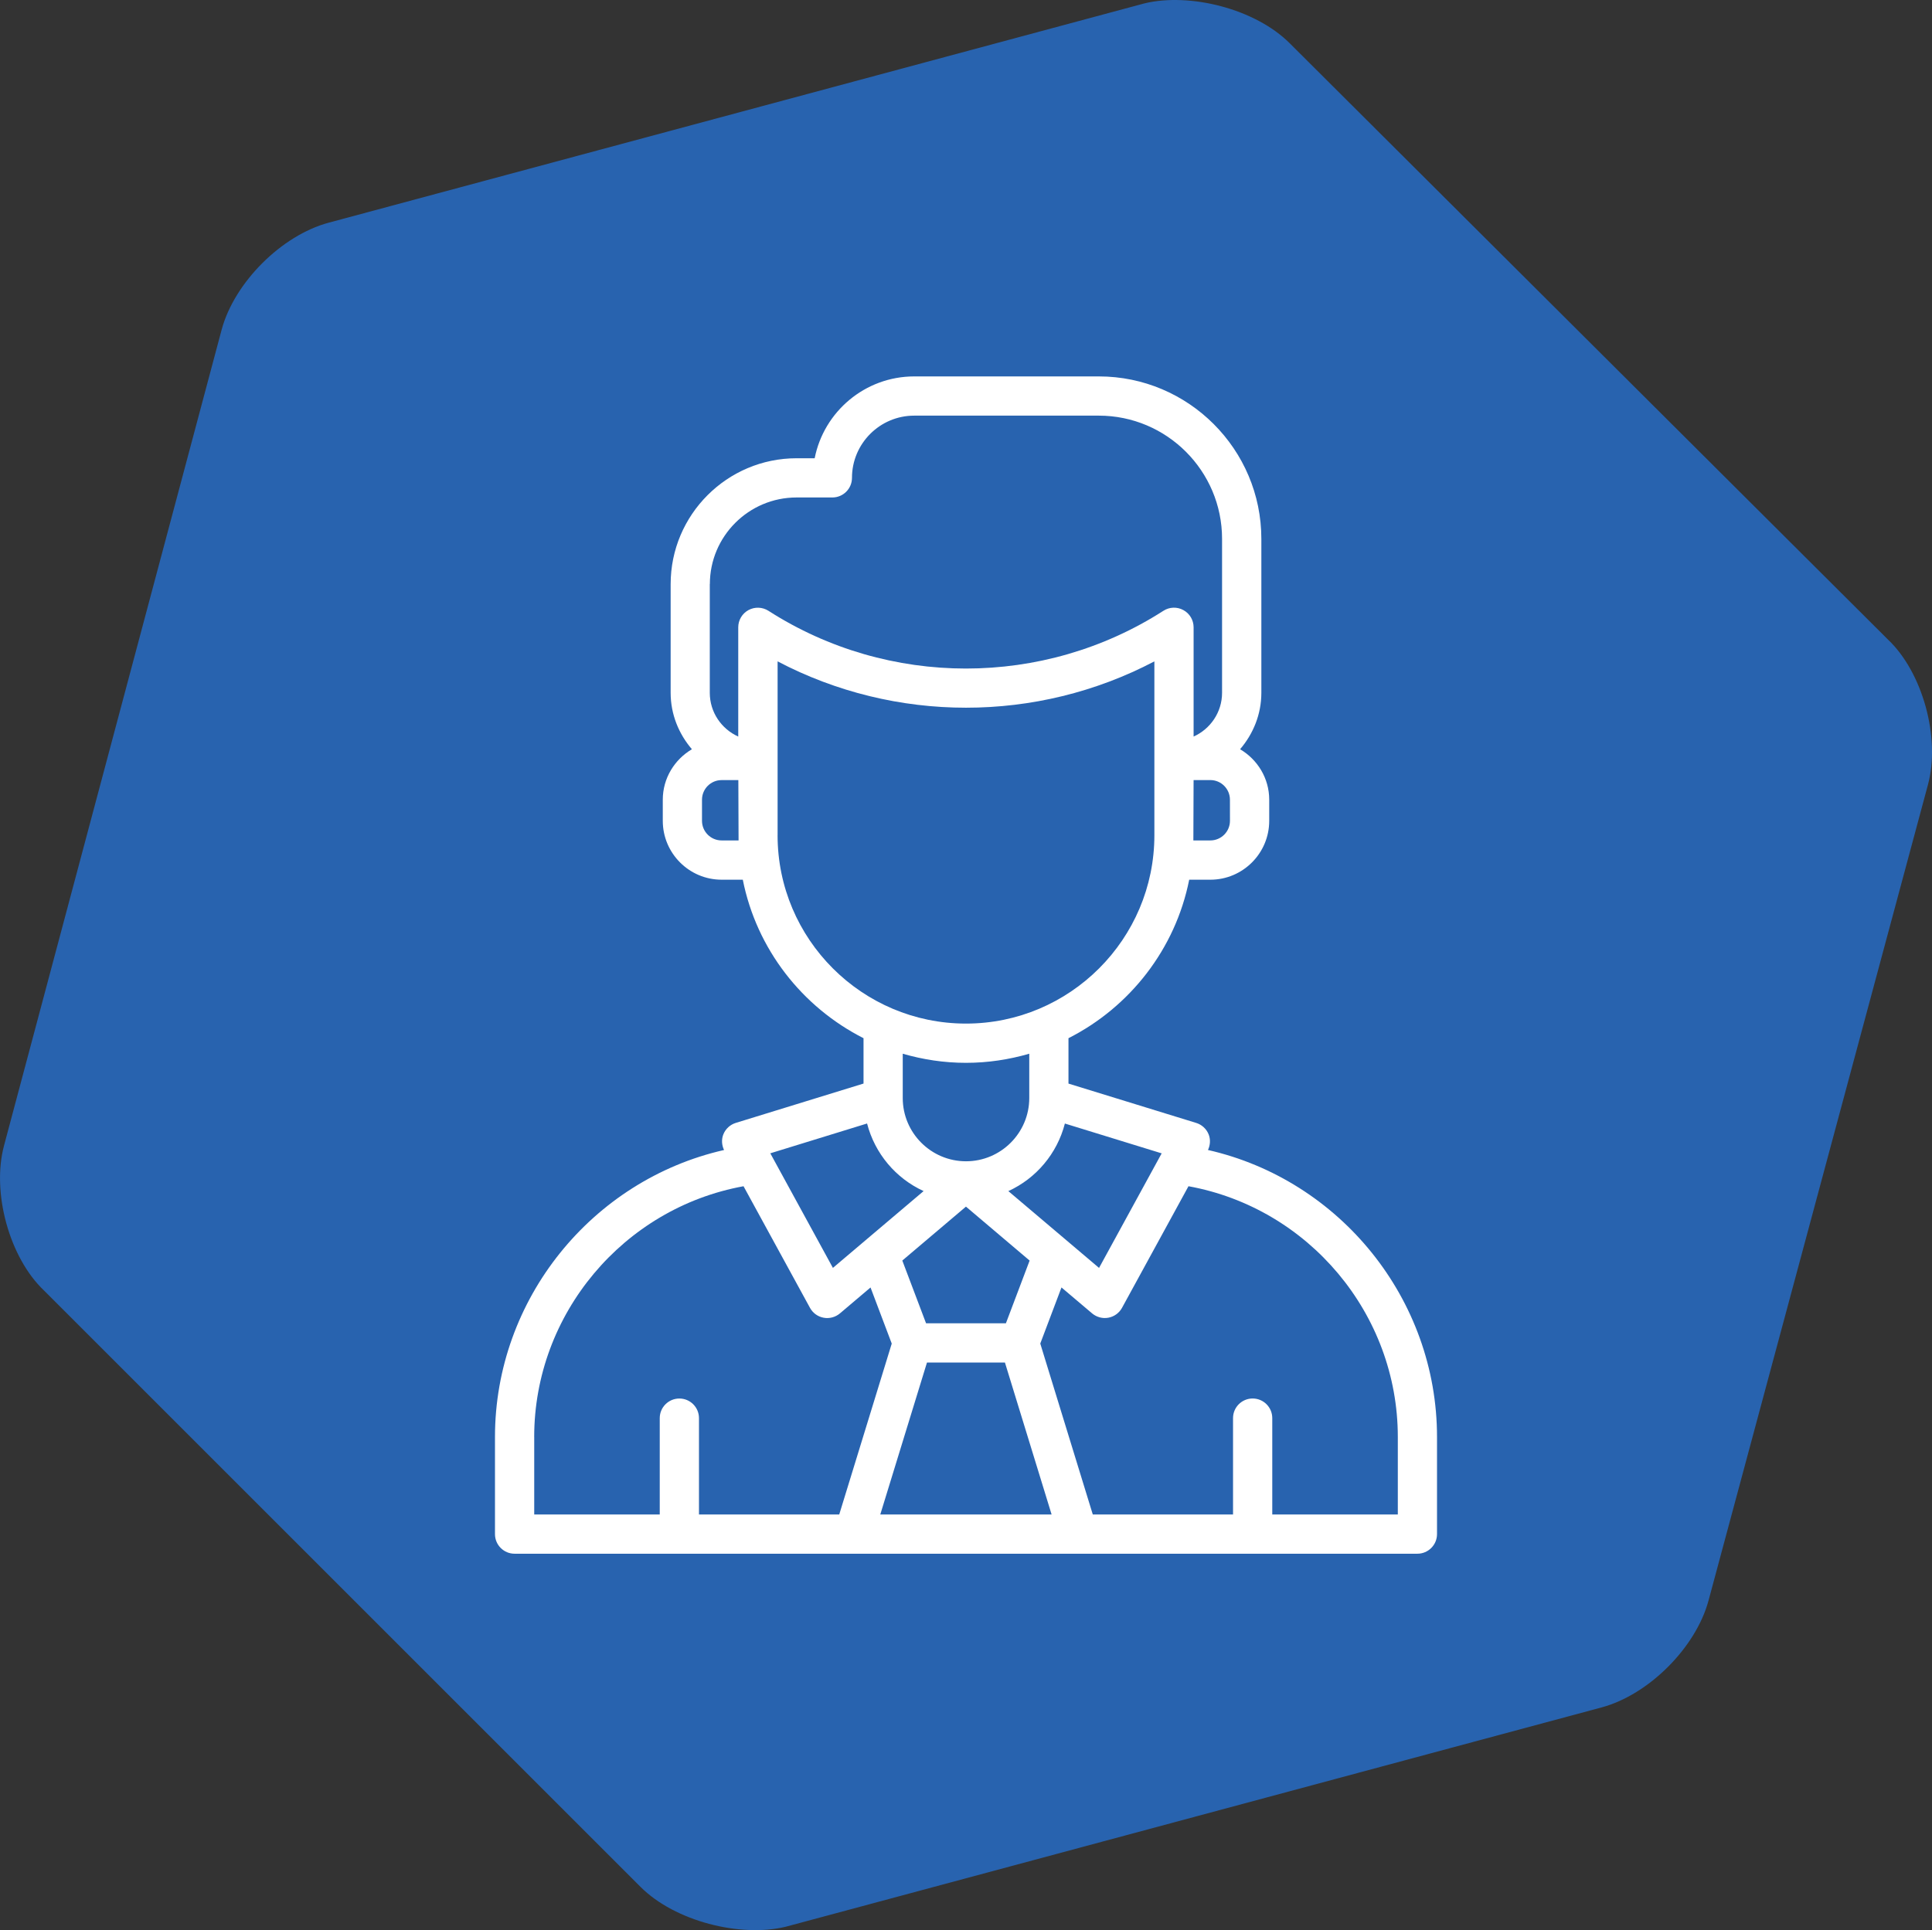 <?xml version="1.0" encoding="UTF-8" standalone="no"?>
<!-- Created with Inkscape (http://www.inkscape.org/) -->
<svg xmlns:inkscape="http://www.inkscape.org/namespaces/inkscape" xmlns:sodipodi="http://sodipodi.sourceforge.net/DTD/sodipodi-0.dtd" xmlns="http://www.w3.org/2000/svg" xmlns:svg="http://www.w3.org/2000/svg" width="84.992mm" height="84.929mm" viewBox="0 0 84.992 84.929" version="1.1" id="svg1" inkscape:version="1.3 (0e150ed6c4, 2023-07-21)" sodipodi:docname="bandone_icone aggiornate_24.svg" xml:space="preserve">
  <rect x="0" y="0" width="84.992" height="84.929" fill="#333333" stroke="none"/>
  <defs id="defs1"></defs>
  <g inkscape:label="Livello 1" inkscape:groupmode="layer" id="layer1" transform="translate(-209.706,-266.427)">
    <g id="g5">
      <path d="m 280.162,341.557 c 2.074,-0.558 4.148,-2.632 4.706,-4.706 l 9.652,-35.896 c 0.558,-2.074 -0.239,-4.946 -1.755,-6.382 l -26.324,-26.244 c -1.516,-1.516 -4.387,-2.234 -6.382,-1.755 l -35.896,9.652 c -2.074,0.558 -4.148,2.632 -4.706,4.706 l -9.572,35.896 c -0.558,2.074 0.239,4.946 1.755,6.382 l 26.244,26.244 c 1.516,1.516 4.387,2.234 6.382,1.755 z" fill="#ffffff" id="path3" style="fill:#2863af;fill-opacity:1;stroke-width:0.798"></path>
      <path d="m 262.846,317.03 c 0.103,-0.218 0.119,-0.467 0.029,-0.692 -0.098,-0.24 -0.299,-0.424 -0.546,-0.5 l -5.619,-1.731 v -1.997 c 2.701,-1.369 4.703,-3.92 5.311,-6.974 h 0.93 c 1.428,0 2.59,-1.162 2.59,-2.59 v -0.929 c 0,-0.949 -0.518,-1.771 -1.281,-2.222 0.574,-0.672 0.935,-1.532 0.935,-2.483 v -6.773 c 0,-3.942 -3.208,-7.149 -7.149,-7.149 h -8.12 c -2.167,0 -3.977,1.552 -4.381,3.601 h -0.796 c -3.055,0 -5.54,2.485 -5.54,5.539 v 4.782 c 0,0.951 0.36,1.811 0.935,2.483 -0.763,0.452 -1.281,1.274 -1.281,2.222 v 0.929 c 0,1.428 1.162,2.59 2.59,2.59 h 0.93 c 0.607,3.054 2.61,5.604 5.311,6.974 v 1.996 l -5.619,1.731 c -0.247,0.076 -0.448,0.26 -0.546,0.5 -0.091,0.225 -0.074,0.475 0.029,0.693 -5.814,1.322 -10.077,6.567 -10.077,12.626 v 4.275 c 0,0.477 0.386,0.863 0.863,0.863 h 39.716 c 0.477,0 0.863,-0.387 0.863,-0.863 v -4.275 c 0,-6.063 -4.261,-11.305 -10.077,-12.627 z m -4.791,5.188 -3.99,-3.38 c 1.223,-0.559 2.145,-1.648 2.487,-2.973 l 4.258,1.312 z m -7.57,4.164 h 3.43 l 2.053,6.686 h -7.537 z m 3.472,-1.727 h -3.512 l -1.045,-2.761 2.8,-2.373 2.801,2.374 -1.044,2.761 z m 9.857,-22.11 c 0,0.476 -0.387,0.863 -0.863,0.863 h -0.747 c 0.002,-0.077 0.01,-2.656 0.01,-2.656 h 0.736 c 0.477,0 0.863,0.388 0.863,0.863 z m -22.88,-10.416 c 0,-2.102 1.71,-3.812 3.813,-3.812 h 1.576 c 0.477,0 0.863,-0.387 0.863,-0.863 0,-1.51 1.229,-2.738 2.738,-2.738 h 8.121 c 2.99,0 5.422,2.432 5.422,5.422 v 6.773 c 0,0.858 -0.516,1.595 -1.252,1.926 v -4.808 c 0,-0.316 -0.172,-0.606 -0.45,-0.757 -0.276,-0.152 -0.616,-0.14 -0.881,0.033 -5.276,3.386 -12.093,3.386 -17.37,0 -0.267,-0.171 -0.604,-0.183 -0.881,-0.033 -0.277,0.151 -0.45,0.442 -0.45,0.757 v 4.808 c -0.737,-0.332 -1.252,-1.068 -1.252,-1.926 v -4.782 z m 0.517,11.279 c -0.477,0 -0.863,-0.388 -0.863,-0.863 v -0.929 c 0,-0.476 0.387,-0.863 0.863,-0.863 h 0.736 c 0,0 0.01,2.579 0.01,2.656 z m 2.463,-0.229 v -7.65 c 5.174,2.718 11.402,2.718 16.575,0 v 7.65 c 0,4.569 -3.718,8.288 -8.288,8.288 -4.57,0 -8.288,-3.718 -8.288,-8.288 z m 8.288,10.015 c 0.966,0 1.898,-0.145 2.783,-0.401 v 1.95 c 0,1.534 -1.248,2.783 -2.783,2.783 -1.535,0 -2.783,-1.248 -2.783,-2.783 v -1.95 c 0.885,0.257 1.817,0.401 2.783,0.401 z m -4.352,2.67 c 0.343,1.325 1.263,2.413 2.487,2.973 l -3.99,3.38 -2.754,-5.042 4.258,-1.312 z m -14.644,13.792 c 0,-5.415 3.93,-10.072 9.209,-11.032 l 2.924,5.352 c 0.125,0.228 0.345,0.388 0.6,0.434 0.252,0.048 0.518,-0.023 0.716,-0.19 l 1.347,-1.141 0.933,2.469 -2.31,7.52 h -6.17 v -4.24 c 0,-0.477 -0.386,-0.863 -0.863,-0.863 -0.477,0 -0.863,0.387 -0.863,0.863 v 4.24 h -5.522 v -3.411 z m 37.991,3.411 h -5.522 v -4.24 c 0,-0.477 -0.386,-0.863 -0.863,-0.863 -0.477,0 -0.863,0.387 -0.863,0.863 v 4.24 h -6.17 l -2.31,-7.52 0.933,-2.469 1.347,1.141 c 0.199,0.167 0.463,0.238 0.716,0.19 0.256,-0.047 0.476,-0.207 0.6,-0.434 l 2.924,-5.351 c 5.281,0.96 9.209,5.613 9.209,11.032 v 3.411 z" fill="#1d1d1b" class="color000000 svgShape" id="path1" style="fill:#ffffff;stroke-width:0.863"></path>
    </g>
  </g>
</svg>
